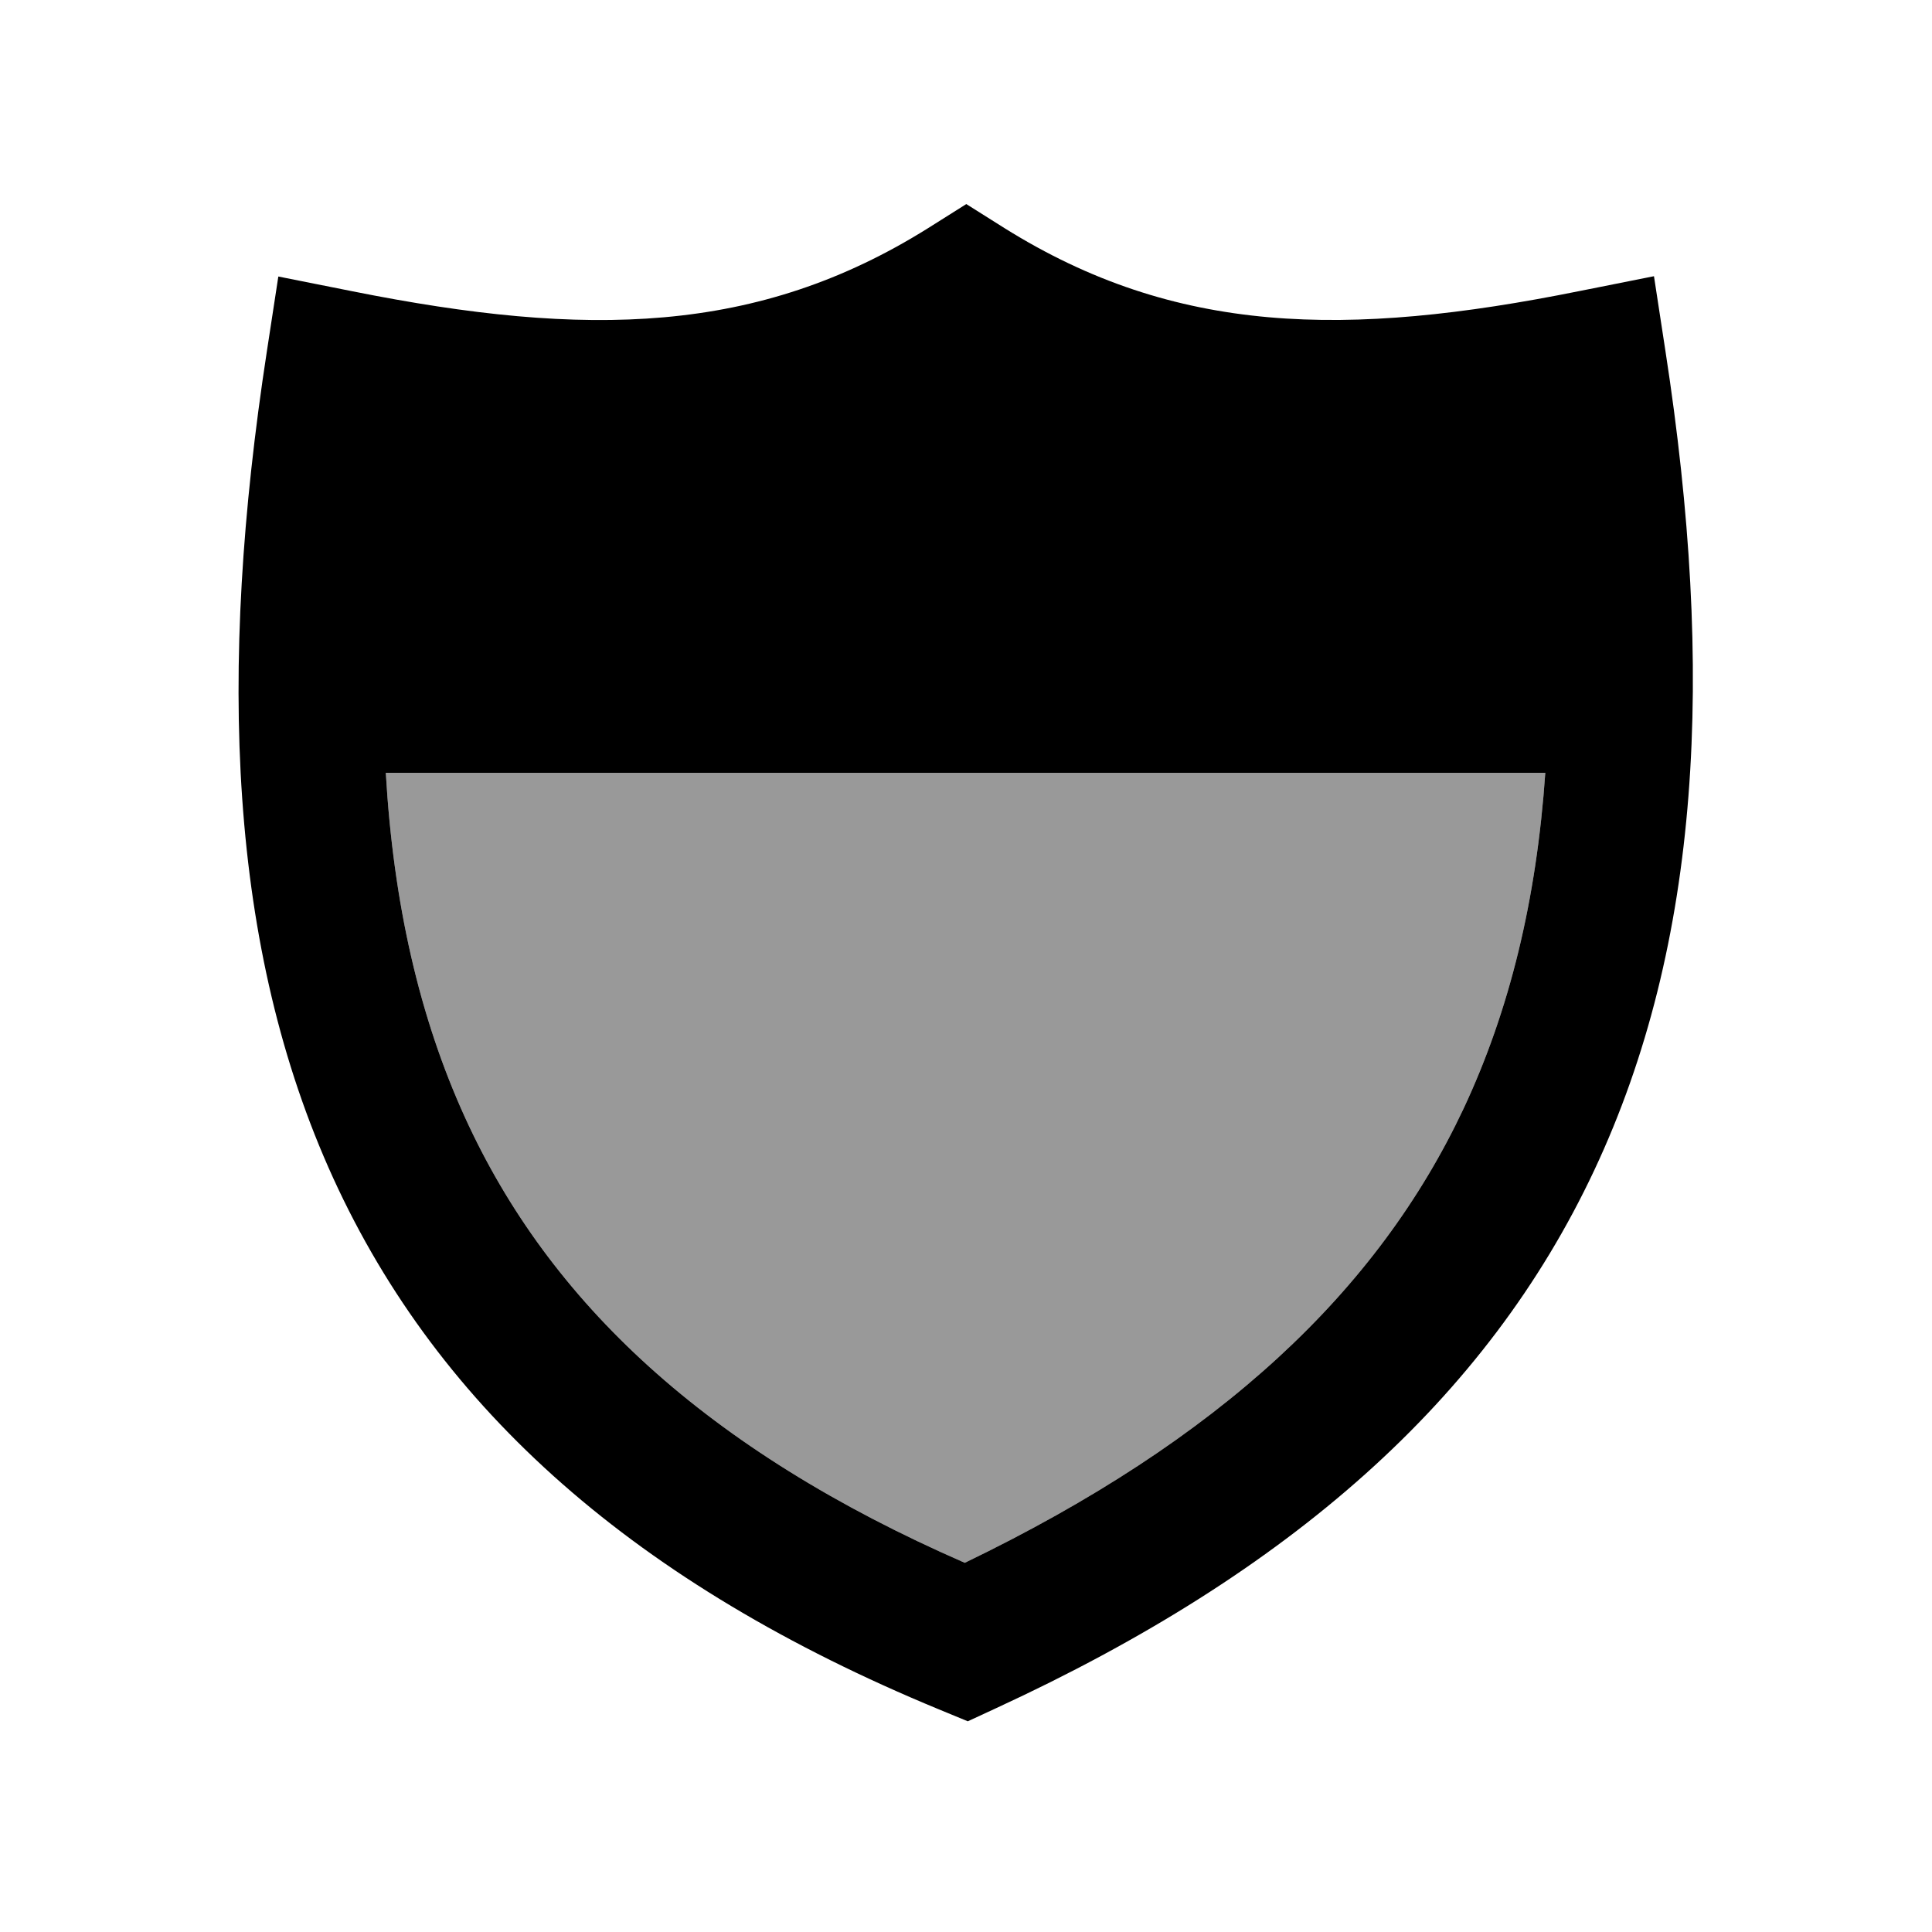 <svg xmlns="http://www.w3.org/2000/svg" viewBox="0 0 640 640"><!--! Font Awesome Pro 7.1.0 by @fontawesome - https://fontawesome.com License - https://fontawesome.com/license (Commercial License) Copyright 2025 Fonticons, Inc. --><path opacity=".4" fill="currentColor" d="M127.8 256L511.9 256C509 298 500.1 334.7 484.8 367.3C456.4 427.6 404.4 476.8 319.6 517.7C233.7 480.2 181.9 431.2 154.1 370.3C138.9 337 130.3 299.1 127.8 256z"/><path fill="currentColor" d="M332.8 75.6L320.1 67.6L307.4 75.6C251 110.9 194.3 112 116.8 96.5L92.2 91.6L88.4 116.4C72.1 222.5 75.6 314.1 110.4 390.3C145.6 467.3 211 524.9 310.9 566.2L320.6 570.2L330.1 565.8C427.4 520.9 492.5 463.5 528.1 387.7C563.5 312.4 568.1 222.6 551.7 116.3L547.9 91.5L523.3 96.4C445.9 112 389.3 110.9 332.8 75.6zM127.8 256L511.9 256C509 298 500.1 334.7 484.8 367.3C456.4 427.6 404.4 476.8 319.6 517.7C233.7 480.2 181.9 431.2 154.1 370.3C138.9 337 130.3 299.1 127.8 256z"/></svg>